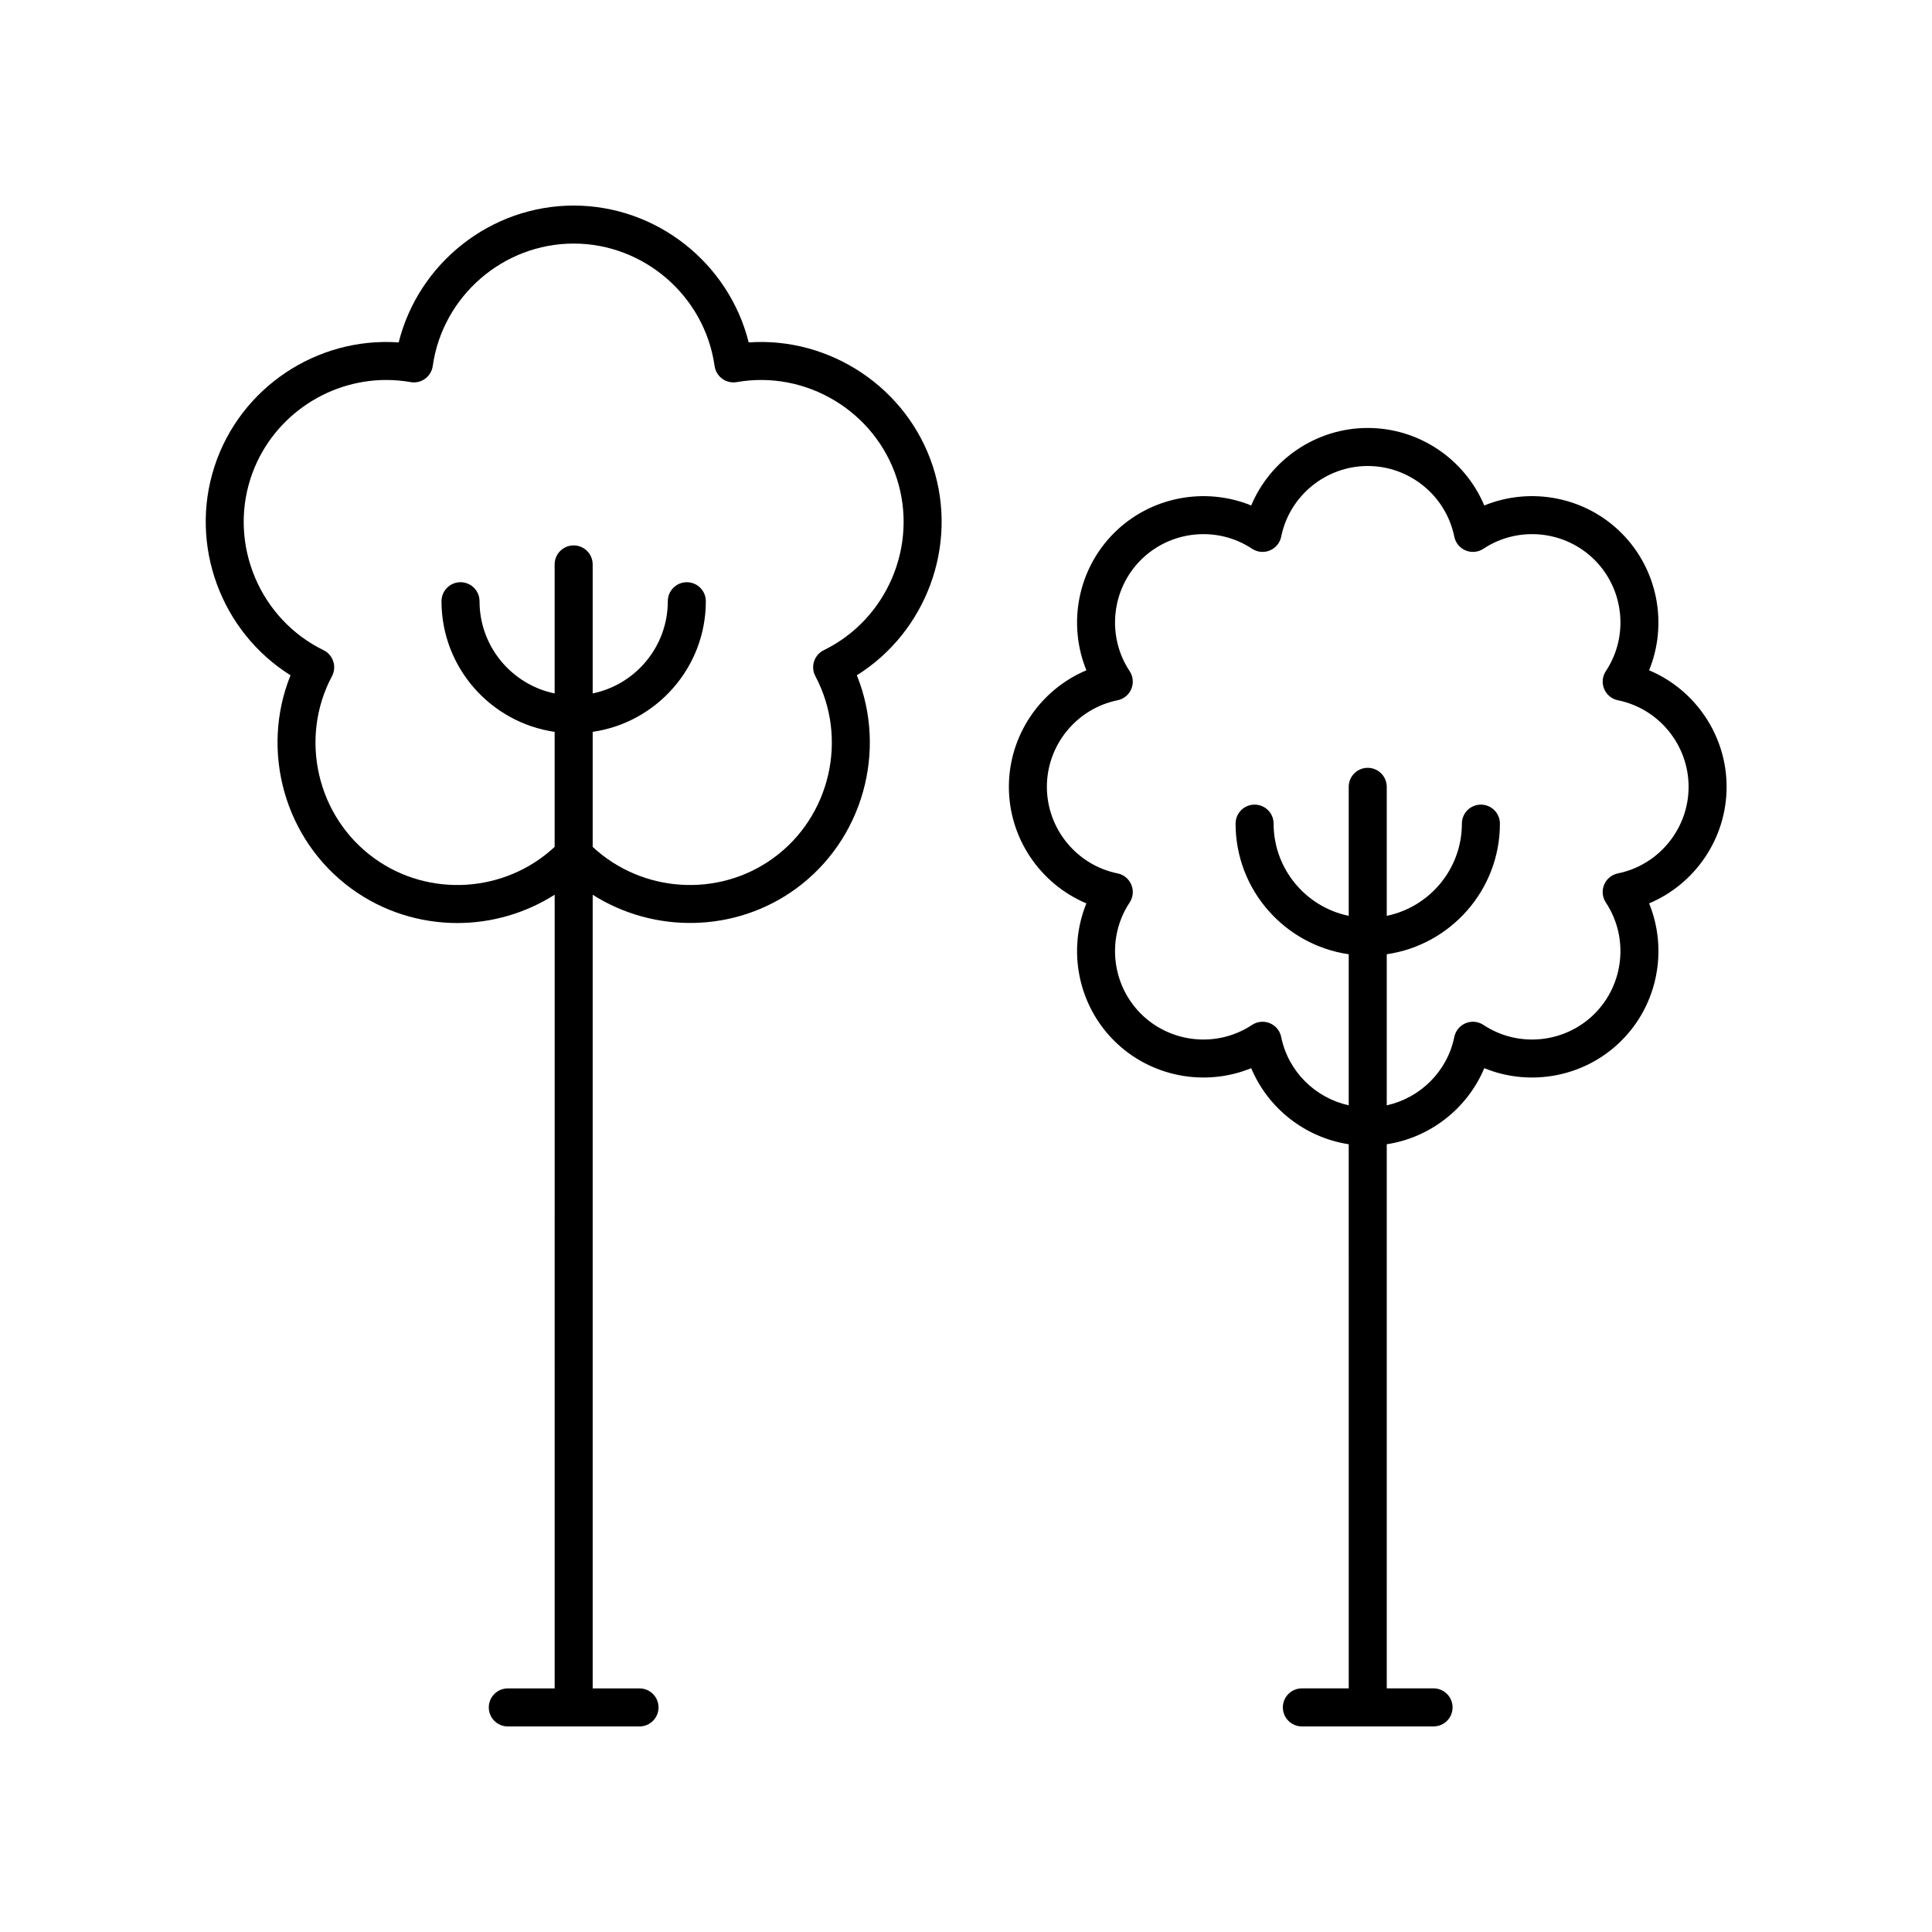 <?xml version="1.0" encoding="UTF-8"?>
<!-- The Best Svg Icon site in the world: iconSvg.co, Visit us! https://iconsvg.co -->
<svg fill="#000000" width="800px" height="800px" version="1.1" viewBox="144 144 512 512" xmlns="http://www.w3.org/2000/svg">
 <g>
  <path d="m601.57 352.52c0-13.641-8.336-25.758-20.543-30.887 5.004-12.258 2.332-26.715-7.316-36.363-9.637-9.652-24.102-12.32-36.363-7.312-5.125-12.211-17.238-20.543-30.883-20.543-13.645 0-25.758 8.332-30.883 20.543-12.246-5.008-26.715-2.332-36.363 7.312-9.645 9.645-12.32 24.102-7.312 36.363-12.207 5.129-20.543 17.246-20.543 30.887 0 13.641 8.328 25.754 20.543 30.883-5.008 12.262-2.332 26.719 7.312 36.363 9.648 9.648 24.117 12.32 36.363 7.312 4.484 10.684 14.32 18.398 25.844 20.16l0.004 144.2h-12.422c-2.785 0-5.039 2.254-5.039 5.039 0 2.781 2.254 5.039 5.039 5.039h34.902c2.785 0 5.039-2.254 5.039-5.039 0-2.781-2.254-5.039-5.039-5.039h-12.402l-0.004-144.2c11.527-1.762 21.359-9.48 25.852-20.16 12.25 5.008 26.715 2.336 36.359-7.312 9.648-9.645 12.32-24.102 7.316-36.363 12.207-5.129 20.539-17.242 20.539-30.883zm-28.805 22.938c-1.645 0.332-3.016 1.461-3.656 3.008-0.641 1.551-0.473 3.316 0.457 4.715 6.117 9.227 4.867 21.617-2.977 29.461s-20.234 9.098-29.461 2.973c-1.402-0.93-3.172-1.102-4.715-0.457-1.551 0.641-2.676 2.012-3.012 3.652-1.855 9.164-9.039 16.145-17.898 18.117v-40.039c16.926-2.457 29.988-17.023 29.988-34.617 0-2.781-2.254-5.039-5.039-5.039s-5.039 2.254-5.039 5.039c0 12.031-8.562 22.098-19.91 24.434v-34.184c0-2.781-2.254-5.039-5.039-5.039s-5.039 2.254-5.039 5.039v34.184c-11.348-2.336-19.906-12.402-19.906-24.434 0-2.781-2.254-5.039-5.039-5.039-2.785 0-5.039 2.254-5.039 5.039 0 17.598 13.055 32.164 29.984 34.617v40.039c-8.859-1.973-16.043-8.953-17.895-18.113-0.336-1.645-1.461-3.012-3.012-3.656-0.621-0.258-1.273-0.383-1.93-0.383-0.973 0-1.949 0.281-2.785 0.84-9.227 6.125-21.617 4.867-29.465-2.973-7.844-7.844-9.094-20.23-2.973-29.465 0.926-1.395 1.094-3.16 0.453-4.711-0.641-1.547-2.012-2.676-3.656-3.008-10.848-2.199-18.727-11.844-18.727-22.938s7.875-20.742 18.727-22.941c1.645-0.332 3.016-1.461 3.656-3.008 0.641-1.551 0.473-3.316-0.457-4.715-6.117-9.227-4.867-21.617 2.977-29.461 7.848-7.84 20.242-9.098 29.465-2.973 1.391 0.926 3.168 1.098 4.715 0.457 1.551-0.641 2.676-2.012 3.012-3.656 2.195-10.852 11.836-18.727 22.934-18.727 11.094 0 20.738 7.875 22.938 18.73 0.336 1.645 1.461 3.012 3.012 3.652 1.539 0.641 3.312 0.473 4.715-0.457 9.238-6.121 21.617-4.867 29.461 2.973 7.844 7.844 9.098 20.234 2.977 29.461-0.93 1.398-1.098 3.164-0.457 4.711 0.641 1.551 2.012 2.68 3.656 3.012 10.855 2.199 18.73 11.848 18.73 22.941 0 11.09-7.879 20.738-18.73 22.938z"/>
  <path d="m391.23 267.64c-6.805-20.93-27.332-34.414-48.82-32.898-5.242-20.988-24.375-36.266-46.379-36.266-22.008 0-41.137 15.277-46.375 36.266-21.637-1.516-42.023 11.969-48.82 32.898-6.801 20.934 1.82 43.848 20.156 55.316-8.098 20.055-1.598 43.664 16.207 56.598 8.375 6.082 18.215 9.059 28.02 9.059 9.023 0 18-2.566 25.777-7.508l-0.004 210.34h-12.418c-2.785 0-5.039 2.254-5.039 5.039 0 2.781 2.254 5.039 5.039 5.039h34.902c2.785 0 5.039-2.254 5.039-5.039 0-2.781-2.254-5.039-5.039-5.039h-12.41v-210.33c16.223 10.309 37.719 10.125 53.801-1.562 17.801-12.934 24.301-36.539 16.203-56.598 18.34-11.465 26.961-34.379 20.16-55.312zm-28.91 48.664c-1.23 0.598-2.16 1.672-2.582 2.969-0.422 1.301-0.301 2.715 0.344 3.922 8.762 16.504 3.977 37.227-11.141 48.207-14.586 10.594-34.801 9.215-47.875-2.969v-30.484c16.926-2.457 29.988-17.023 29.988-34.617 0-2.781-2.254-5.039-5.039-5.039-2.785 0-5.039 2.254-5.039 5.039 0 12.031-8.562 22.098-19.91 24.434v-34.188c0-2.781-2.254-5.039-5.039-5.039s-5.039 2.254-5.039 5.039v34.188c-11.348-2.336-19.906-12.402-19.906-24.434 0-2.781-2.254-5.039-5.039-5.039s-5.039 2.254-5.039 5.039c0 17.598 13.055 32.164 29.984 34.617v30.484c-13.07 12.18-33.281 13.57-47.871 2.969-15.121-10.98-19.906-31.703-11.141-48.207 0.645-1.207 0.766-2.621 0.344-3.922-0.422-1.301-1.352-2.371-2.582-2.969-16.793-8.199-25.098-27.781-19.324-45.551 5.094-15.676 19.887-26.055 35.941-26.055 2.141 0 4.305 0.184 6.469 0.566 1.344 0.238 2.731-0.082 3.832-0.887 1.105-0.805 1.836-2.023 2.027-3.371 2.609-18.504 18.664-32.457 37.348-32.457 18.68 0 34.738 13.953 37.348 32.457 0.191 1.352 0.926 2.57 2.027 3.371 1.102 0.801 2.484 1.121 3.832 0.887 18.387-3.238 36.633 7.719 42.41 25.488 5.769 17.77-2.535 37.352-19.328 45.551z"/>
 </g>
</svg>
